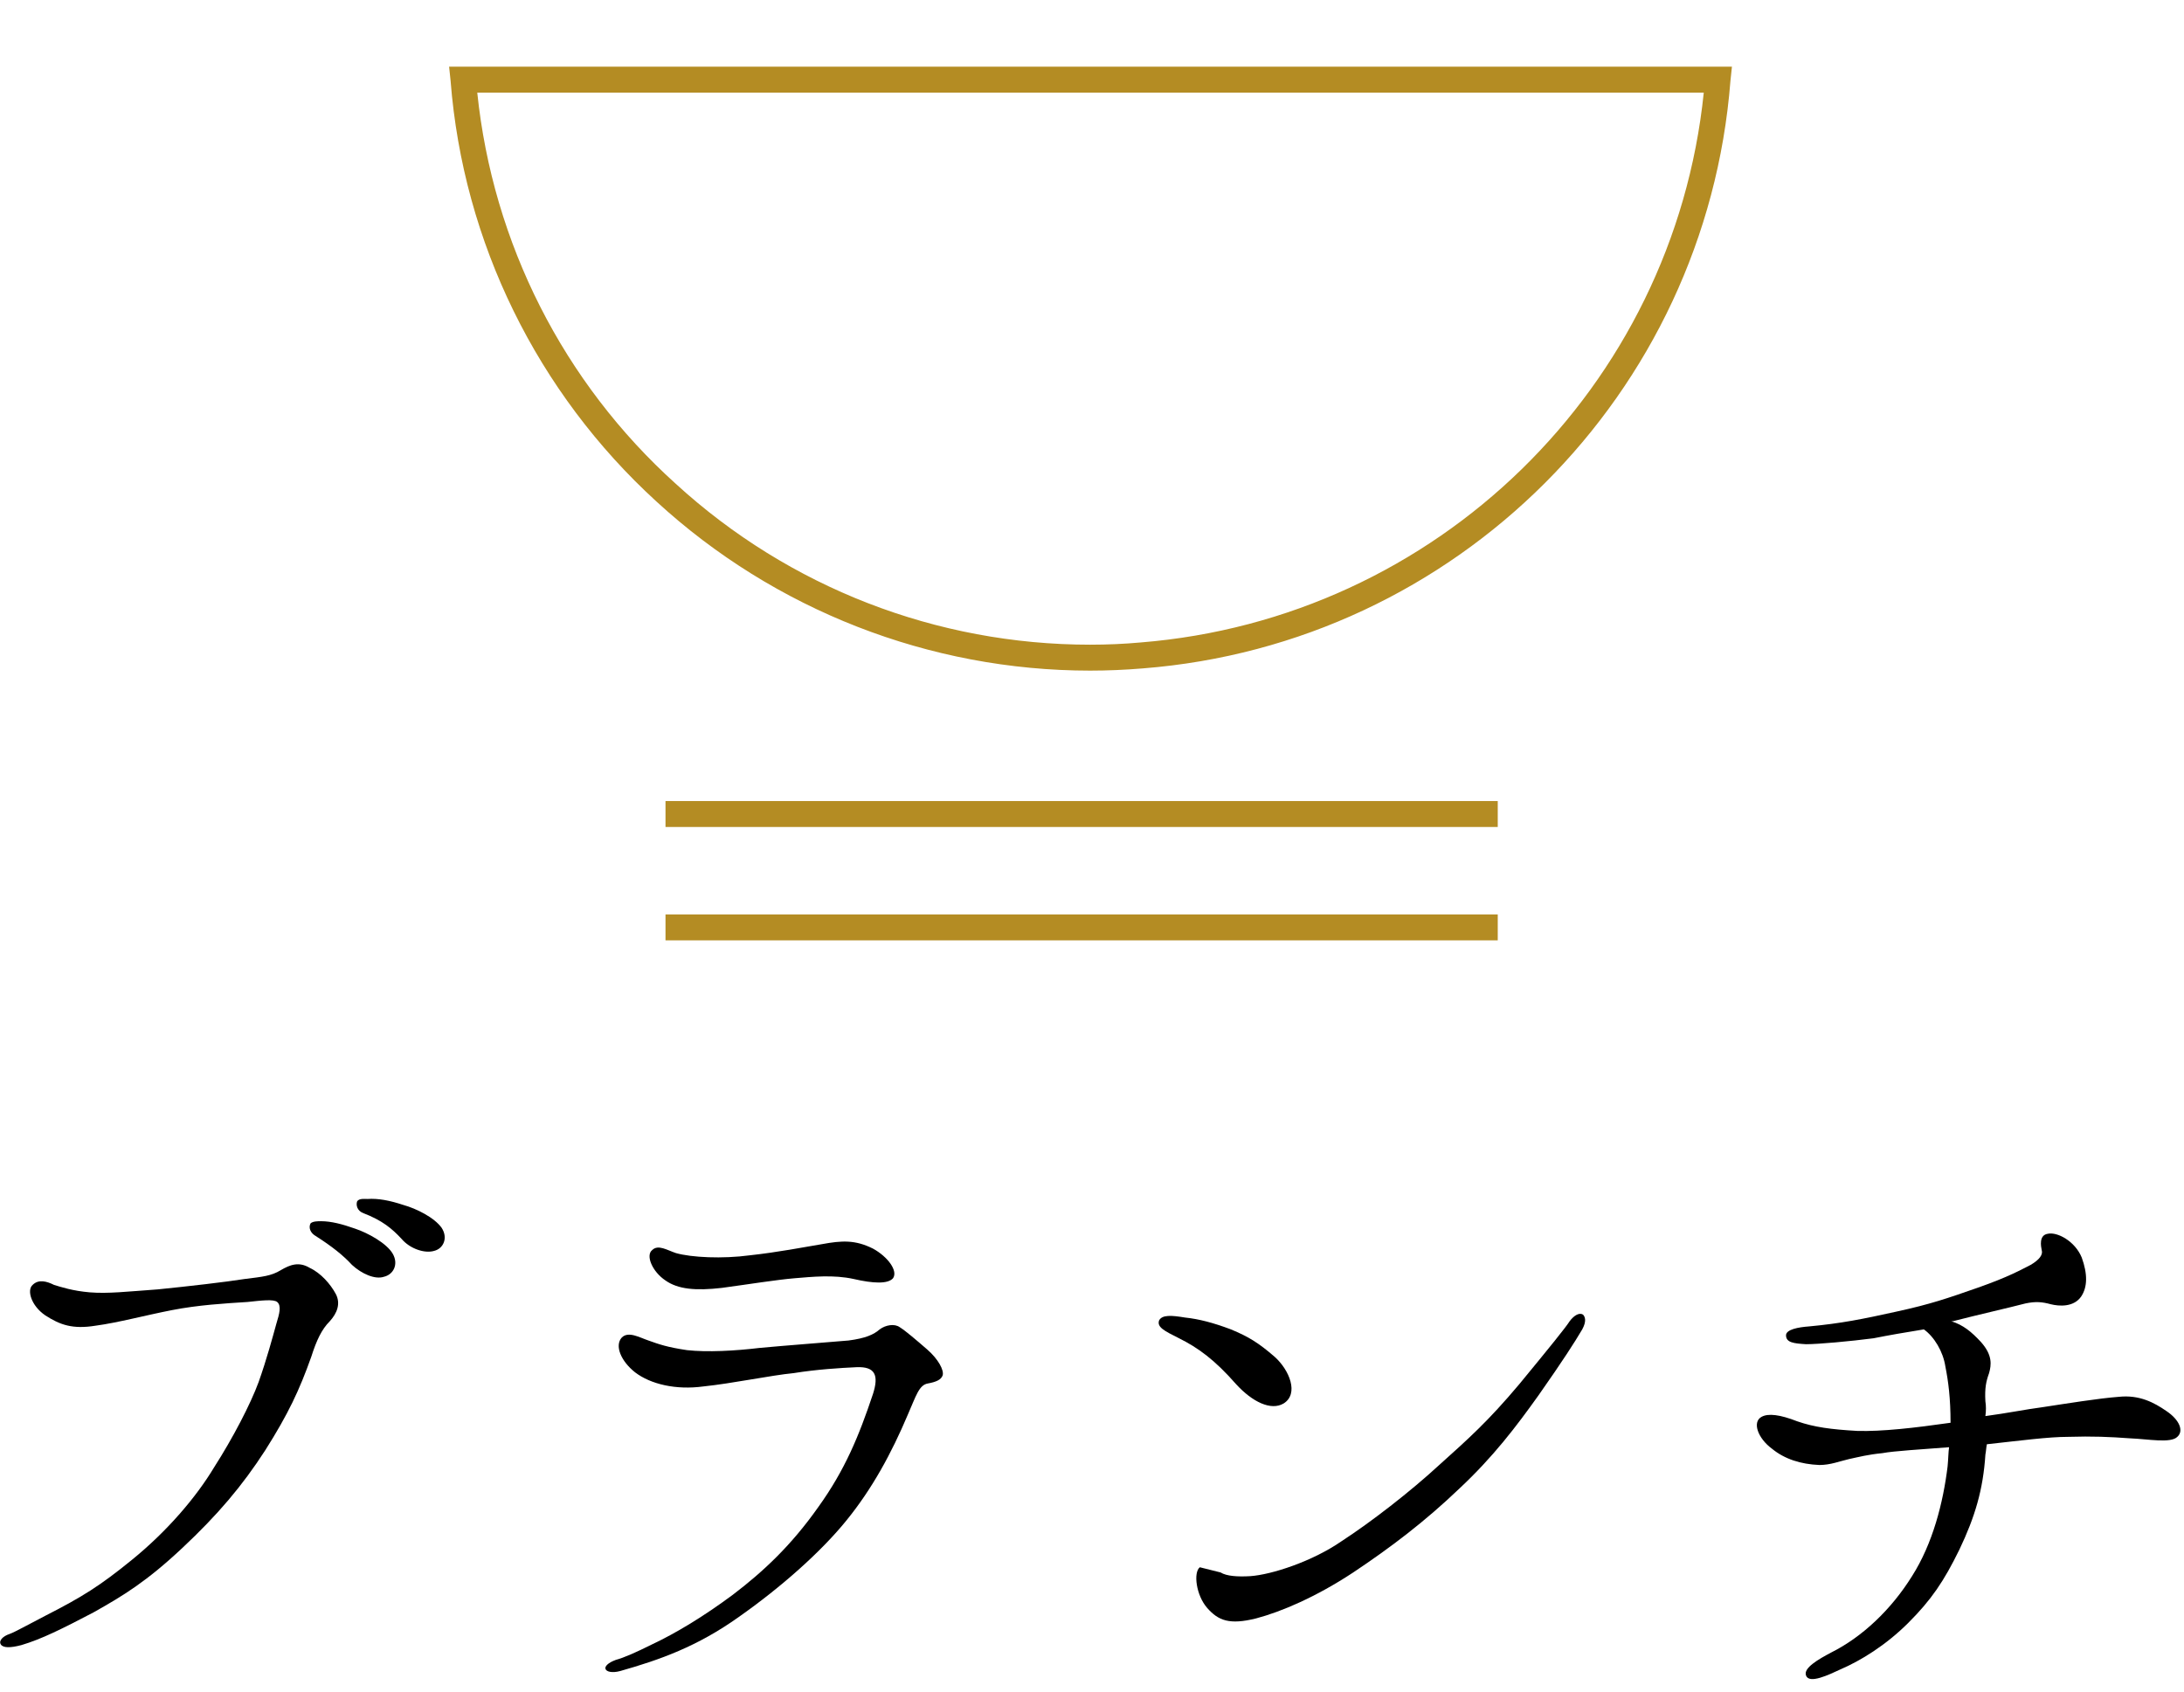 <?xml version="1.0" encoding="utf-8"?>
<!-- Generator: Adobe Illustrator 22.1.0, SVG Export Plug-In . SVG Version: 6.00 Build 0)  -->
<svg version="1.1" id="レイヤー_1" xmlns="http://www.w3.org/2000/svg" xmlns:xlink="http://www.w3.org/1999/xlink" x="0px"
	 y="0px" viewBox="0 0 294.7 228.3" style="enable-background:new 0 0 294.7 228.3;" xml:space="preserve">
<style type="text/css">
	.st0{fill:#B48C23;}
</style>
<title>icon02</title>
<rect x="89.8" y="108.1" class="st0" width="112.3" height="3.5"/>
<rect x="90.8" y="109.1" class="st0" width="110.3" height="1.5"/>
<rect x="89.8" y="123.4" class="st0" width="112.3" height="3.5"/>
<rect x="90.8" y="124.4" class="st0" width="110.3" height="1.5"/>
<path class="st0" d="M147.1,90.5c-21.7,0-42.6-8.2-58.5-22.8c-16.1-14.7-26.1-35-27.8-56.8L60.6,9h173.1l-0.2,1.9
	c-3.3,42.3-37,76-79.3,79.3C151.8,90.4,149.4,90.5,147.1,90.5z M64.4,12.5C66.5,32.8,76,51.6,91.2,65.3
	C106.5,79.3,126.4,87,147.1,87l0,0c2.3,0,4.6-0.1,6.8-0.3c39.9-3.2,71.9-34.4,76-74.2L64.4,12.5z"/>
<path class="st0" d="M147.1,89.5c-44.6-0.1-81.6-34.3-85.3-78.7L61.7,10h170.9l-0.1,0.8c-3.3,41.9-36.5,75.1-78.4,78.4
	C151.8,89.4,149.4,89.5,147.1,89.5z M63.3,11.5c4.3,46,44.7,80,90.7,76.2c40.8-3.2,73.4-35.4,77-76.2L63.3,11.5z"/>
<g>
	<path d="M45.3,174.6c0.7,1.3,0.2,2.6-0.8,3.7c-1.1,1.1-1.8,2.6-2.5,4.8c-1.6,4.5-3.1,7.7-6.2,12.6c-3.1,4.8-6.4,8.7-11.2,13.2
		s-7.9,6.4-12,8.7c-4.2,2.2-7,3.6-9.7,4.4c-1.5,0.4-2.5,0.4-2.8-0.1c-0.3-0.5,0.3-1.1,1.2-1.4c0.8-0.3,2-1,4.9-2.5
		c4.9-2.5,7.3-4,11.6-7.5c4.8-3.9,8.7-8.5,11.1-12.5c2.5-3.9,4.9-8.5,6-11.5c1.1-3.1,1.9-6.1,2.4-7.9c0.4-1.3,0.7-2.4,0.1-2.9
		c-0.5-0.4-2.1-0.2-4,0c-3.1,0.2-6.6,0.4-10.2,1.1s-7.3,1.7-10.3,2.1c-3.1,0.5-4.8-0.1-6.8-1.4c-1.9-1.3-2.5-3.4-1.7-4.1
		c0.8-0.8,1.9-0.5,2.9,0c1,0.3,2.5,0.8,4.8,1c2.5,0.2,5-0.1,9.2-0.4c4-0.4,9.2-1,11.7-1.4c2.4-0.3,3.6-0.4,4.9-1.2
		c1.2-0.7,2.4-1.2,3.9-0.3C43.3,171.8,44.6,173.3,45.3,174.6z M47.5,170.7c-1.2-1.3-2.7-2.5-4.9-3.9c-0.7-0.4-1-1.1-0.7-1.7
		c0.3-0.3,1-0.3,1.4-0.3c1.4,0,2.9,0.4,4.6,1c1.8,0.6,4.3,2,5.1,3.4c0.8,1.4,0.1,2.8-1.2,3.1C50.6,172.7,48.8,171.9,47.5,170.7z
		 M54.2,167.2c-1.3-1.4-2.6-2.5-5.2-3.5c-0.8-0.3-1-1.1-0.8-1.6c0.3-0.4,1-0.3,1.4-0.3c1.4-0.1,3,0.2,4.8,0.8
		c1.8,0.5,4.2,1.7,5.2,3.1c0.9,1.4,0.2,2.8-1,3.1C57.3,169.2,55.3,168.5,54.2,167.2z"/>
	<path d="M83.7,225.5c-1.1,0.3-1.9,0.1-2-0.3c-0.1-0.3,0.3-0.8,1.4-1.2c1.1-0.3,2.7-1,4.9-2.1c3.2-1.5,7-3.8,10.9-6.7
		c4.2-3.2,7.9-6.7,11.5-11.8c3.6-5,5.5-9.6,7.4-15.3c0.8-2.5,0.3-3.7-2.2-3.6c-2.2,0.1-5.4,0.3-8.5,0.8c-3.1,0.3-8.3,1.4-12.2,1.8
		c-3.7,0.5-7.1-0.3-9.2-1.9c-1.9-1.5-2.8-3.6-1.8-4.7c0.9-0.9,2.4,0,3.6,0.4c1.4,0.5,2.5,0.9,5.2,1.3c2.7,0.3,6.5,0.1,9.8-0.3
		c3.2-0.3,9.7-0.8,12-1c2.3-0.3,3.4-0.8,4.2-1.5c0.8-0.6,2-0.8,2.7-0.3c0.8,0.5,2.2,1.7,3.7,3c1.5,1.3,2.3,2.8,2.1,3.5
		c-0.2,0.6-0.9,0.9-2,1.1c-1.2,0.2-1.6,1.7-2.7,4.2c-2.2,5.2-4.8,10-8.3,14.3c-3.4,4.2-8.8,9-14.5,13C94.1,222.2,89,224,83.7,225.5z
		 M120.5,172.5c-0.7,0.8-2.7,0.7-5.3,0.1c-2.7-0.6-5.6-0.3-8-0.1c-2.4,0.2-6.1,0.8-9.8,1.3c-3.5,0.4-5.9,0.2-7.6-1
		c-1.8-1.2-2.7-3.4-1.8-4.1c0.8-0.8,2,0,3.2,0.4c2.1,0.6,6.3,0.8,10,0.3c3.7-0.4,7.3-1.1,9.7-1.5c2.7-0.5,4.5-0.6,6.9,0.6
		C119.8,169.6,121.2,171.5,120.5,172.5z"/>
	<path d="M159.1,180.6c-2-1-3-1.5-2.7-2.4c0.4-0.8,1.7-0.7,3.5-0.4c1.9,0.2,3.8,0.7,6.2,1.6c2.4,1,3.7,1.8,5.9,3.7
		c2,1.8,3.3,5,1.2,6.3c-1.7,1-4.2-0.2-6.4-2.6C163.9,183.5,161.7,181.9,159.1,180.6z M213.5,179.4c-1,1.7-2.6,4.2-5.9,8.9
		c-3,4.2-6.1,8.3-10.7,12.6c-4.6,4.4-9.2,7.9-14.3,11.3c-5,3.3-9.7,5.3-13.1,6.2c-3.6,0.9-5.1,0.3-6.6-1.4c-1.5-1.7-1.9-4.8-1-5.5
		l2.8,0.7c0.8,0.5,2.3,0.6,4,0.5c2.9-0.2,8.4-2,12.3-4.7c4-2.6,9.3-6.7,13.2-10.3c3.9-3.5,6.6-5.9,10.8-10.9
		c4.2-5.1,6.3-7.7,6.8-8.5c0.6-0.8,1.3-1.2,1.8-0.9C213.9,177.7,214.1,178.3,213.5,179.4z"/>
	<path d="M293.8,193.9c-0.9,0.9-3.9,0.3-6.4,0.2c-2.7-0.2-5.1-0.3-8.3-0.2c-2.7,0-6.4,0.5-11,1c-0.1,0.5-0.1,0.9-0.2,1.4
		c-0.3,4.7-1.4,8.4-3.5,12.8c-2.1,4.3-3.8,6.8-6.9,9.9c-3,3-6.4,5.1-9.2,6.3c-1.5,0.7-4.2,2-4.6,0.8c-0.4-1,1.7-2.2,3.4-3.1
		c4.2-2.1,8.1-5.8,10.9-10.3c2.8-4.4,4.2-9.9,4.8-14.8c0.1-1,0.1-1.9,0.2-2.6c-3.8,0.3-7.4,0.5-9,0.8c-2,0.2-3.1,0.5-4.5,0.8
		c-1.3,0.3-2.5,0.8-4,0.8c-2.5-0.1-4.7-0.8-6.4-2.2c-1.9-1.4-2.7-3.6-1.4-4.3c0.9-0.5,2.5-0.3,4.8,0.6c2.3,0.8,4.6,1.1,8.1,1.3
		c3.3,0.1,7.7-0.4,12.6-1.1c0-3.3-0.3-5.6-0.7-7.6c-0.3-2-1.5-4-2.9-5c-2.5,0.4-4.8,0.8-6.8,1.2c-3.1,0.4-7.4,0.8-9.1,0.8
		c-1.6-0.1-2.7-0.2-2.7-1.2c0-0.8,1.7-1.1,3.1-1.2c4.3-0.4,7.3-1,11.8-2c4.6-1,6.9-1.8,10.9-3.2c4.3-1.5,6-2.5,7.2-3.1
		c1.2-0.7,1.7-1.4,1.5-2c-0.1-0.5-0.4-2,0.8-2.2c1.3-0.3,3.7,1,4.6,3.2c0.8,2.2,0.8,4-0.1,5.3c-1,1.4-2.9,1.3-4.1,1
		c-1.1-0.3-2-0.4-3.4-0.1c-2.3,0.6-6.3,1.5-9.8,2.4c-0.1,0-0.1,0-0.2,0c1.6,0.5,2.7,1.4,4,2.8c1.6,1.8,1.4,3.1,1.1,4.2
		c-0.4,1.1-0.6,2-0.5,3.8c0.1,0.6,0.1,1.3,0,2c3-0.4,5.4-0.9,7.7-1.2c3.3-0.5,7.6-1.2,10.3-1.4c2.8-0.3,4.8,0.8,6.4,1.9
		C294.1,191.6,294.7,193.1,293.8,193.9z"/>
</g>
</svg>
